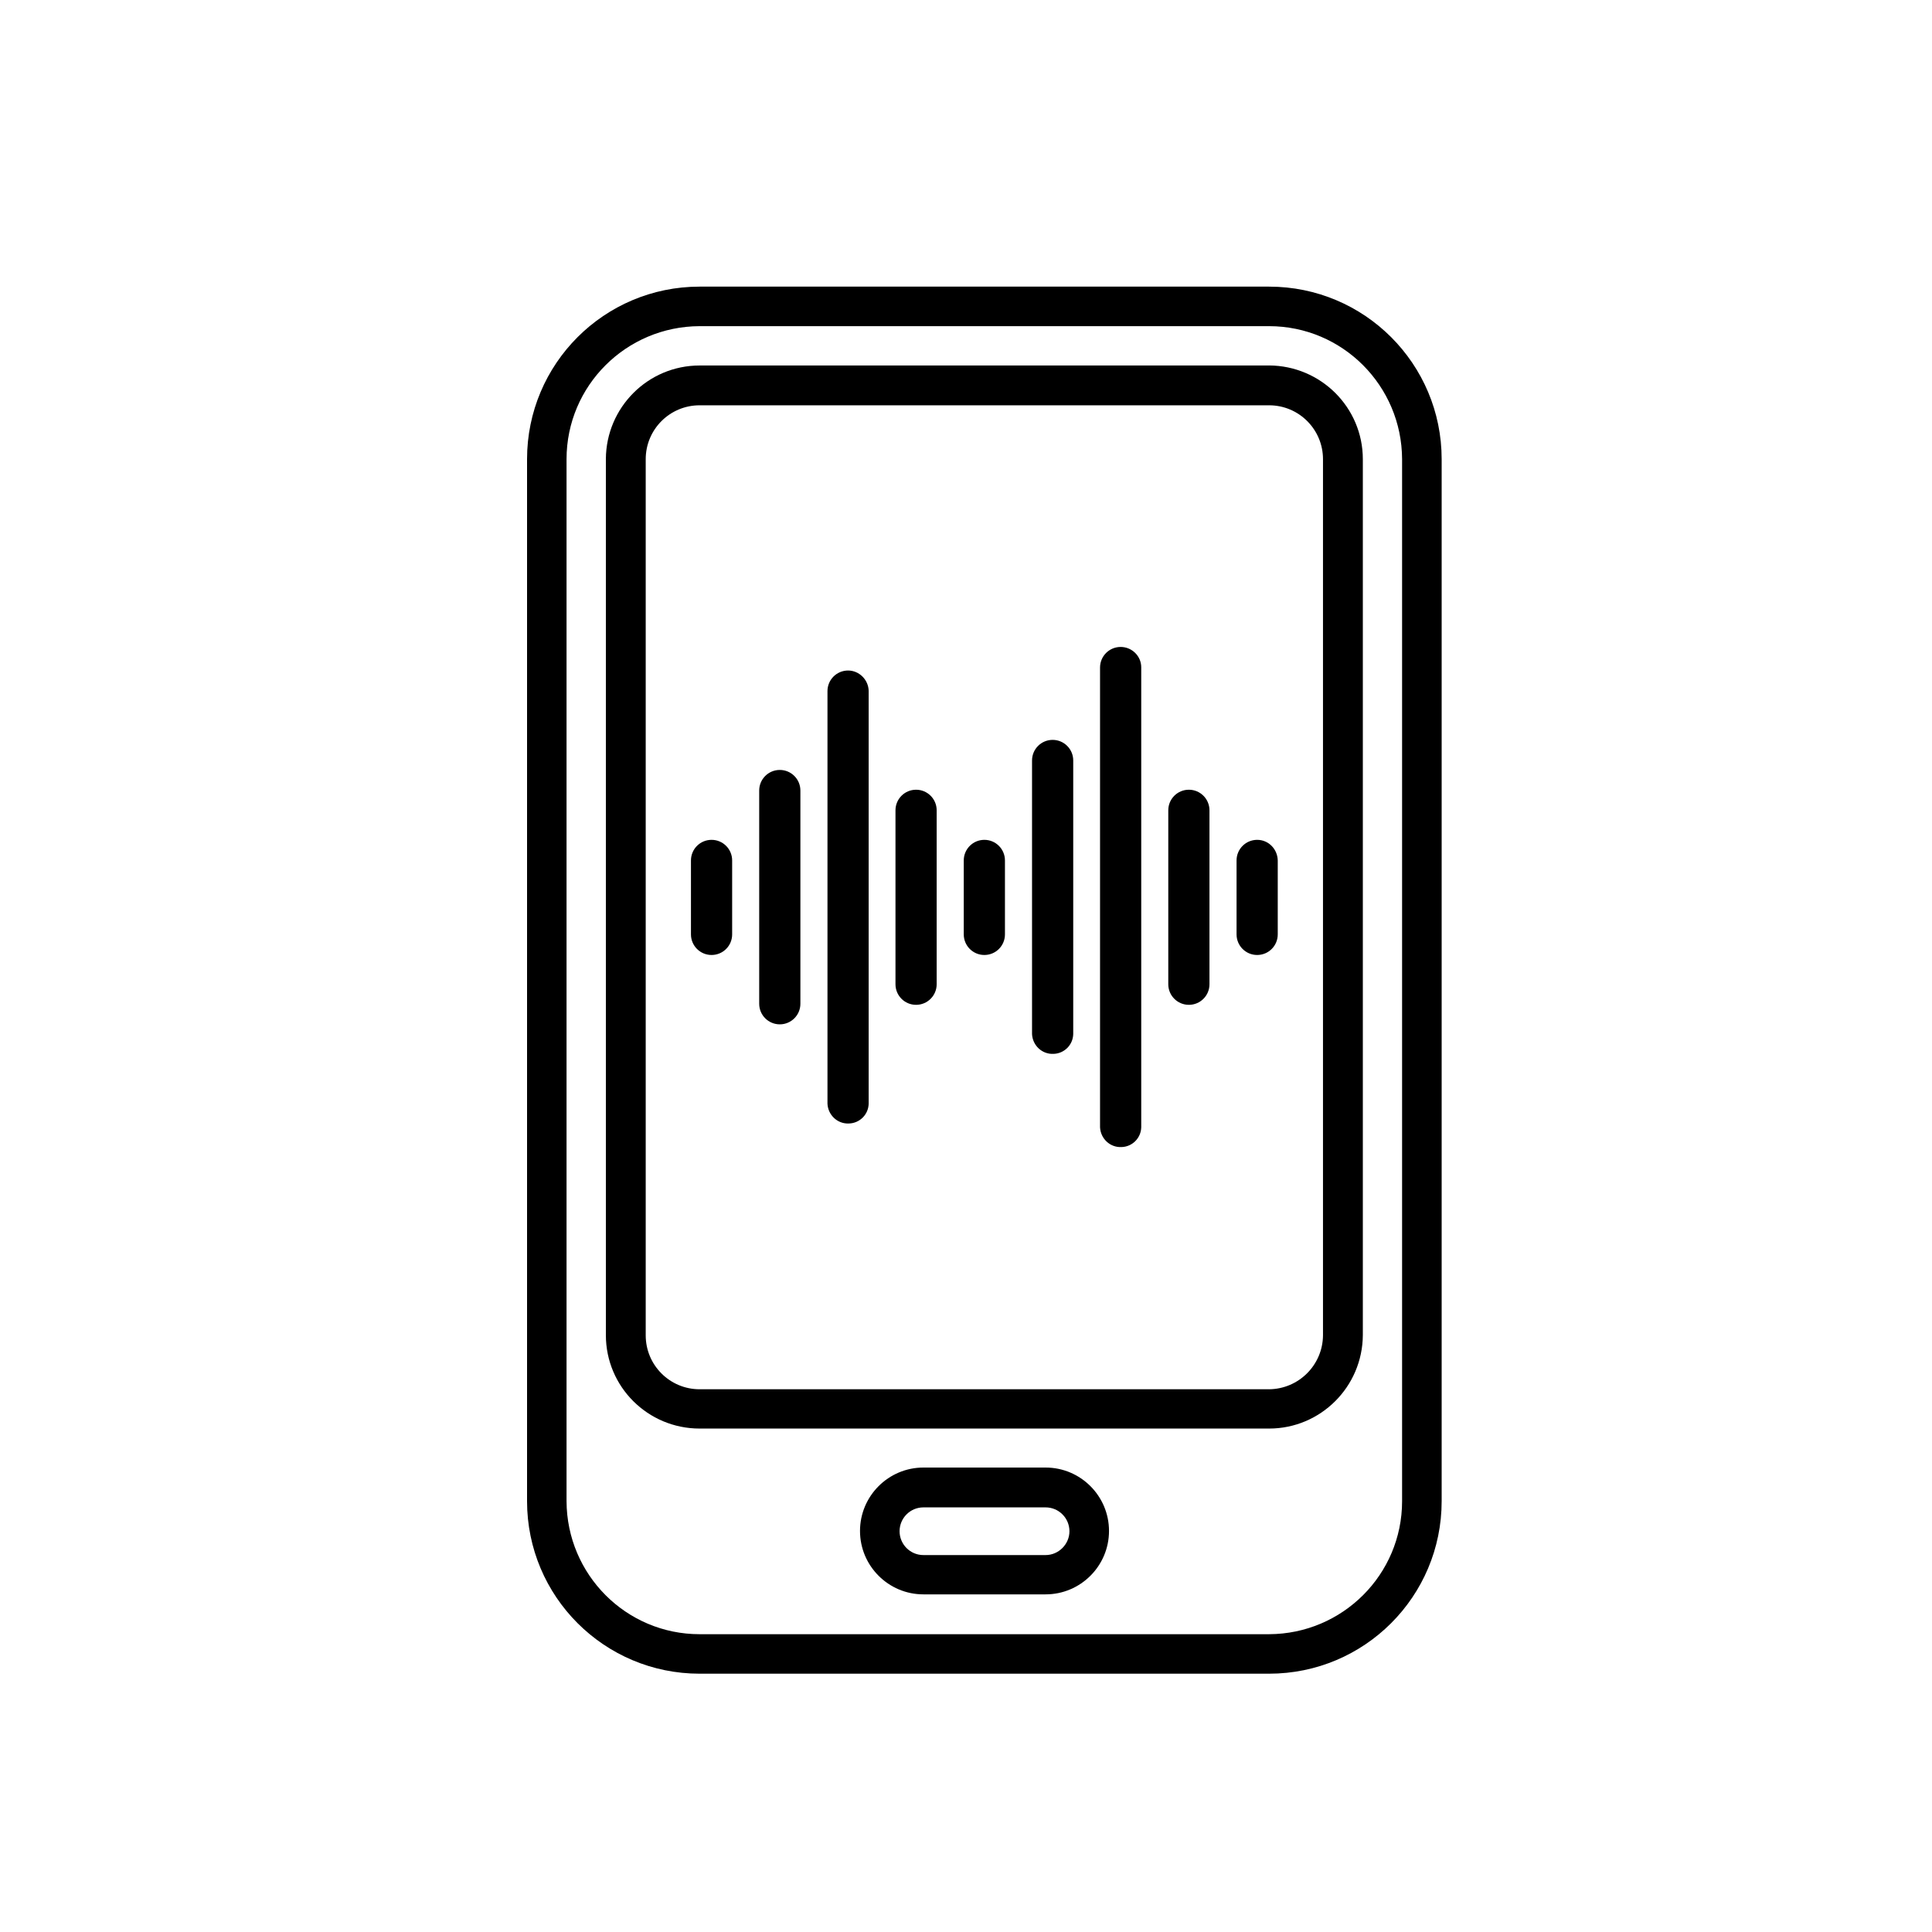 <?xml version="1.0" encoding="UTF-8"?>
<svg id="Ebene_1" xmlns="http://www.w3.org/2000/svg" viewBox="0 0 500 500">
  <g id="Layer_2">
    <g id="Layer_copy_4">
      <g id="_79">
        <path d="M328.44,74.18h-147.38c-24.68,0-44.66,19.98-44.66,44.66v269.65c0,24.68,19.98,44.66,44.66,44.66h147.38c24.68,0,44.66-19.98,44.66-44.66V118.84c0-24.68-19.98-44.66-44.66-44.66h0ZM362.86,388.5c0,19-15.42,34.36-34.43,34.43h-147.38c-19,0-34.36-15.42-34.43-34.43V118.84c0-19,15.42-34.36,34.43-34.43h147.38c19,0,34.36,15.42,34.43,34.43v269.65Z"/>
        <path d="M328.44,94.59h-147.38c-13.39,0-24.19,10.87-24.26,24.19v226.74c0,13.39,10.87,24.19,24.26,24.19h147.38c13.39,0,24.19-10.87,24.26-24.19V118.84c0-13.39-10.87-24.19-24.26-24.26h0ZM342.39,345.59c-.07,7.71-6.31,13.88-13.95,13.95h-147.38c-7.71,0-13.95-6.24-13.95-13.95V118.84c0-7.71,6.24-13.95,13.95-13.95h147.38c7.71,0,13.95,6.24,13.95,13.95v226.74Z"/>
        <path d="M270.6,379.8h-31.62c-9.04,0-16.41,7.36-16.41,16.41s7.36,16.41,16.41,16.41h31.62c9.04,0,16.41-7.36,16.41-16.41s-7.36-16.41-16.41-16.41ZM270.6,402.45h-31.62c-3.44,0-6.17-2.8-6.17-6.17s2.73-6.17,6.17-6.17h31.62c3.44,0,6.17,2.8,6.17,6.17s-2.8,6.17-6.17,6.17Z"/>
        <path d="M184.15,217.35c-2.94,0-5.33,2.38-5.33,5.33v19.14c0,2.94,2.38,5.33,5.33,5.33s5.33-2.38,5.33-5.33v-19.14c0-2.94-2.38-5.33-5.33-5.33Z"/>
        <path d="M201.81,199.26c-2.94,0-5.33,2.38-5.33,5.33v55.18c0,2.94,2.38,5.33,5.33,5.33s5.33-2.38,5.33-5.33v-55.18c0-2.94-2.38-5.33-5.33-5.33h0Z"/>
        <path d="M219.48,173.53c-2.94,0-5.33,2.38-5.33,5.33v106.78c.14,2.94,2.59,5.26,5.54,5.12,2.8-.07,5.05-2.31,5.12-5.12v-106.85c-.07-2.87-2.45-5.26-5.33-5.26h0Z"/>
        <path d="M237.08,204.38c2.94,0,5.33,2.38,5.33,5.33v45.01c0,2.94-2.38,5.33-5.33,5.33s-5.33-2.38-5.33-5.33v-45.01c0-2.94,2.38-5.33,5.33-5.33Z"/>
        <path d="M254.75,217.35c-2.94,0-5.33,2.38-5.33,5.33v19.14c0,2.94,2.38,5.33,5.33,5.33s5.33-2.38,5.33-5.33v-19.14c0-2.94-2.38-5.33-5.33-5.33Z"/>
        <path d="M272.42,191.48c-2.94,0-5.33,2.38-5.33,5.33v70.81c.14,2.94,2.59,5.26,5.54,5.12,2.8-.07,5.05-2.31,5.12-5.12v-70.81c0-2.94-2.38-5.33-5.33-5.33h0Z"/>
        <path d="M290.02,167.43c-2.94,0-5.33,2.38-5.33,5.33v118.98c.14,2.94,2.59,5.26,5.54,5.12,2.8-.07,5.05-2.31,5.12-5.12v-119.05c0-2.87-2.38-5.26-5.33-5.26h0Z"/>
        <path d="M307.68,204.38c-2.94,0-5.33,2.38-5.33,5.33v45.01c0,2.94,2.38,5.33,5.33,5.33s5.33-2.38,5.33-5.33v-45.01c0-2.94-2.38-5.33-5.33-5.33Z"/>
        <path d="M325.35,217.35c-2.94,0-5.33,2.38-5.33,5.33v19.14c0,2.94,2.38,5.33,5.33,5.33s5.33-2.38,5.33-5.33v-19.14c-.07-2.94-2.38-5.33-5.33-5.33Z"/>
      </g>
    </g>
  </g>
</svg>
